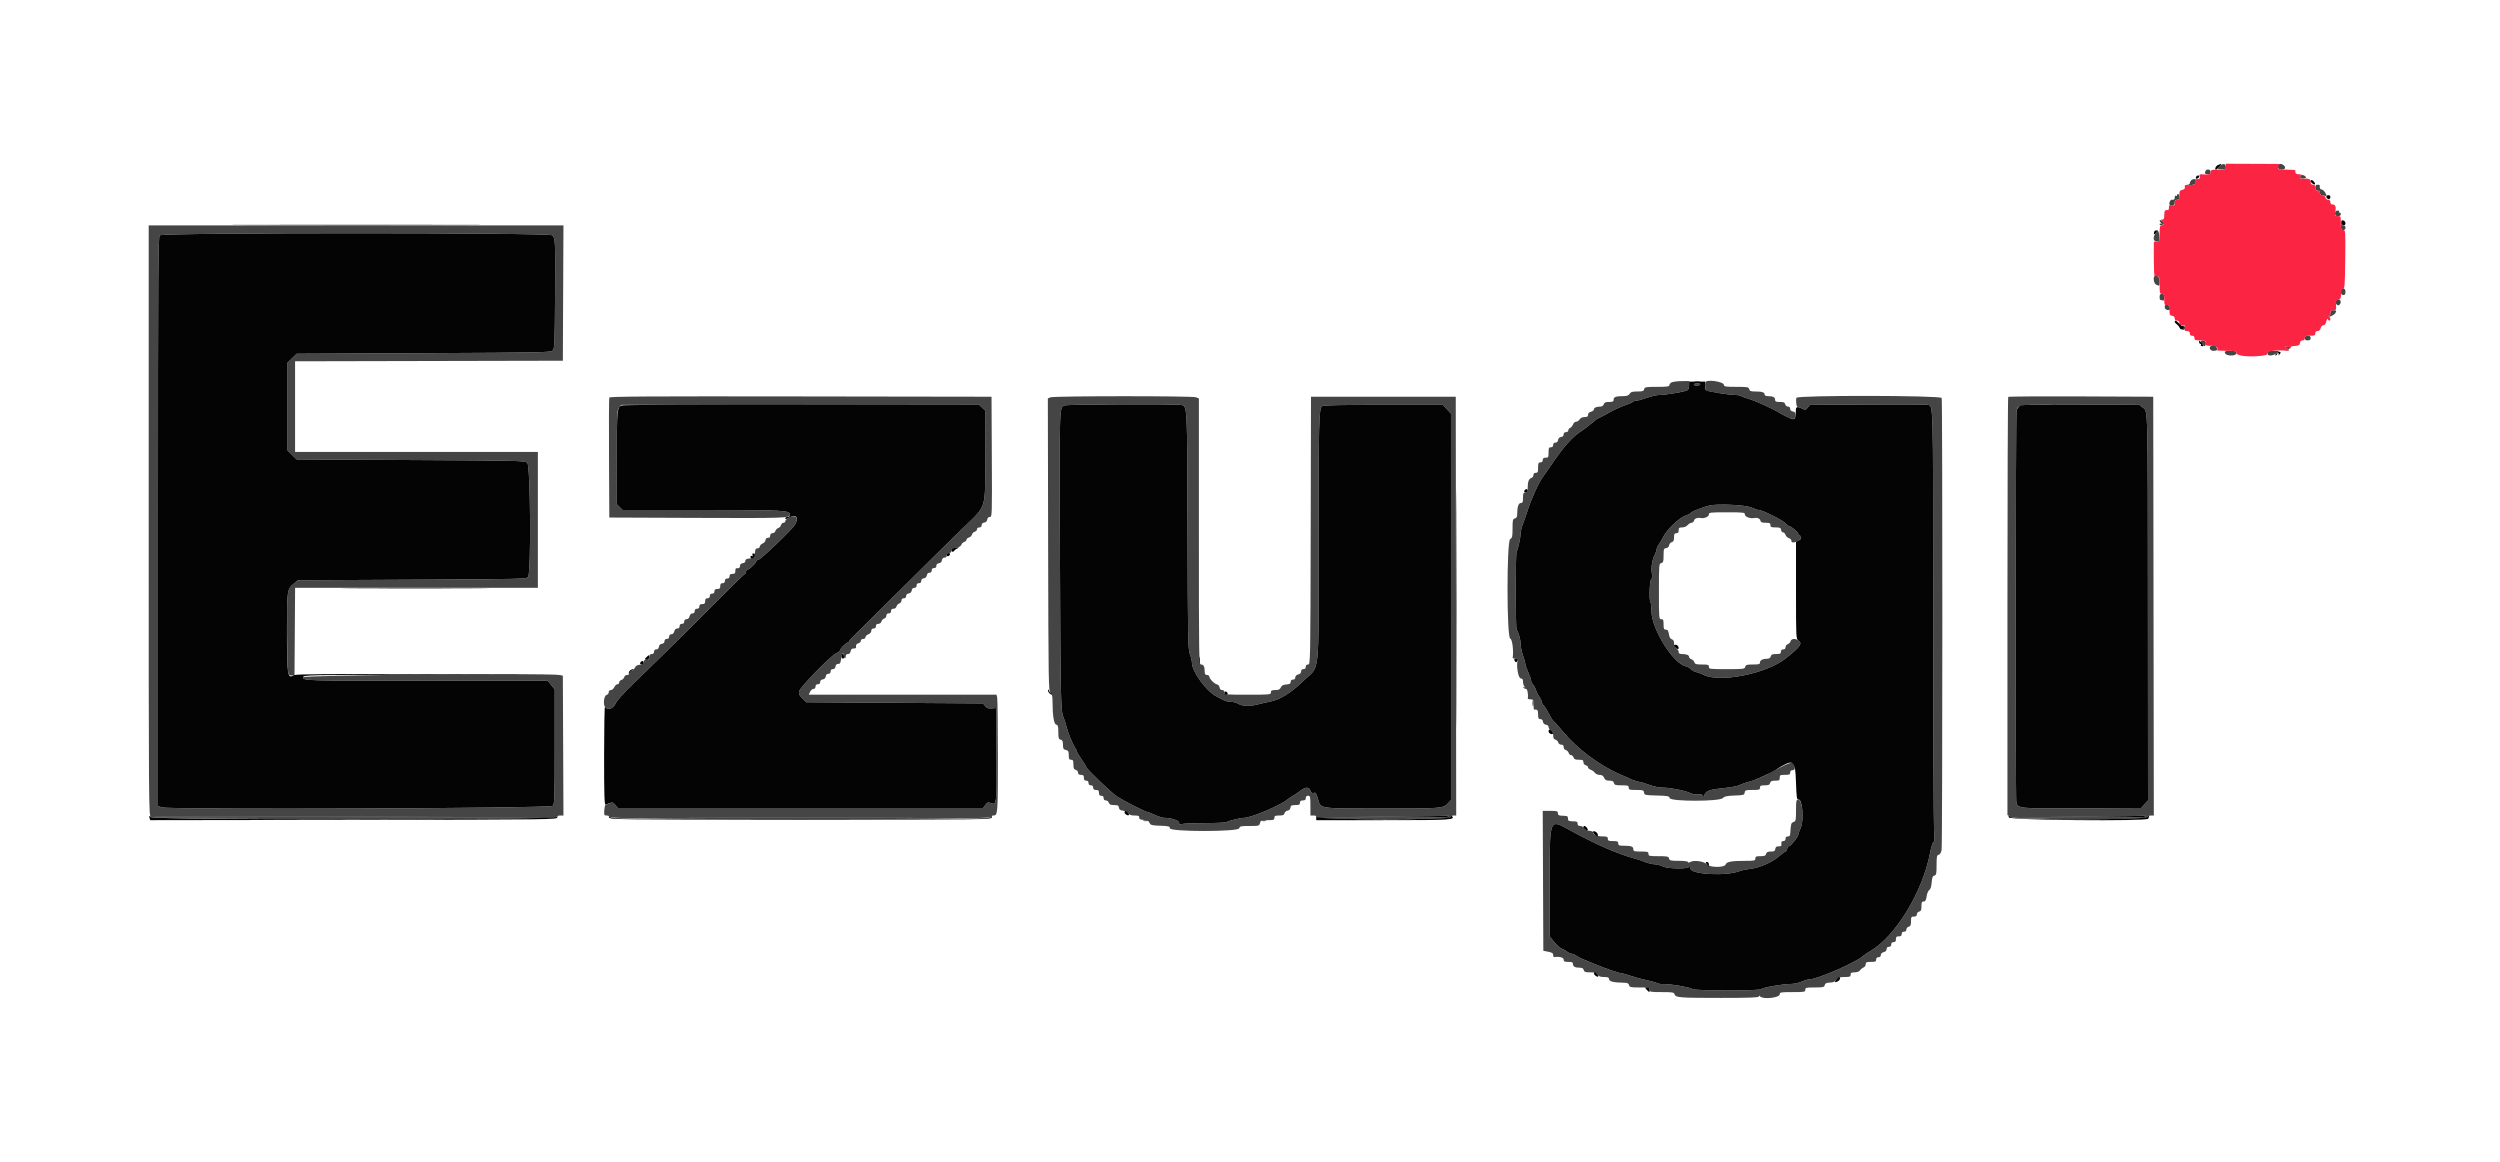 <svg id="svg" version="1.1" xmlns="http://www.w3.org/2000/svg" xmlns:xlink="http://www.w3.org/1999/xlink" width="400" height="185.859" viewBox="0, 0, 400,185.859"><g id="svgg"><path id="path0" d="M355.119 26.621 C 354.741 27.063,354.734 27.055,355.483 27.105 C 356.063 27.144,356.134 27.099,356.134 26.690 C 356.134 26.137,355.567 26.099,355.119 26.621 M364.460 26.710 C 364.523 27.038,364.666 27.138,365.077 27.138 C 365.648 27.138,365.797 26.778,365.372 26.426 C 364.930 26.058,364.369 26.233,364.460 26.710 M352.852 27.424 C 352.720 27.768,352.768 27.826,353.253 27.910 C 353.521 27.956,353.641 27.858,353.684 27.556 C 353.754 27.059,353.036 26.946,352.852 27.424 M368.262 28.014 C 367.825 28.172,368.009 28.622,368.494 28.582 C 368.750 28.561,368.959 28.488,368.959 28.421 C 368.959 28.198,368.499 27.929,368.262 28.014 M350.581 28.861 C 350.466 28.976,350.372 29.179,350.372 29.312 C 350.372 29.445,350.232 29.554,350.062 29.554 C 349.892 29.554,349.791 29.593,349.839 29.641 C 349.887 29.689,350.238 29.678,350.620 29.616 C 351.001 29.554,351.271 29.462,351.220 29.411 C 351.170 29.361,351.203 29.180,351.294 29.010 C 351.492 28.640,350.922 28.521,350.581 28.861 M370.446 30.019 C 370.446 30.359,370.545 30.483,370.818 30.483 C 371.066 30.483,371.190 30.607,371.190 30.855 C 371.190 31.059,371.308 31.227,371.453 31.227 C 371.598 31.227,371.850 31.278,372.013 31.340 C 372.241 31.428,372.279 31.375,372.178 31.108 C 372.013 30.672,371.648 30.297,371.389 30.297 C 371.206 30.297,371.113 30.042,371.168 29.693 C 371.180 29.617,371.022 29.554,370.818 29.554 C 370.545 29.554,370.446 29.678,370.446 30.019 M348.327 31.238 C 348.327 31.346,348.243 31.383,348.141 31.320 C 348.039 31.257,347.955 31.377,347.955 31.588 C 347.955 31.931,347.853 32.007,347.461 31.954 C 347.260 31.926,346.997 32.516,347.120 32.715 C 347.365 33.111,347.955 32.913,347.955 32.435 C 347.955 32.094,348.055 31.970,348.327 31.970 C 348.600 31.970,348.699 31.846,348.699 31.506 C 348.699 31.250,348.615 31.041,348.513 31.041 C 348.411 31.041,348.327 31.129,348.327 31.238 M373.606 34.147 C 373.606 34.477,373.710 34.572,374.071 34.572 C 374.360 34.572,374.535 34.467,374.535 34.294 C 374.535 34.140,374.447 34.015,374.338 34.015 C 374.230 34.015,374.190 33.936,374.250 33.840 C 374.309 33.744,374.188 33.678,373.982 33.694 C 373.722 33.713,373.606 33.854,373.606 34.147 M345.539 35.272 C 345.539 35.358,345.644 35.540,345.771 35.678 C 345.957 35.878,345.957 35.902,345.771 35.797 C 345.644 35.725,345.539 35.761,345.539 35.876 C 345.539 36.148,346.136 36.036,346.232 35.747 C 346.272 35.626,346.133 35.435,345.922 35.322 C 345.711 35.209,345.539 35.187,345.539 35.272 M374.577 36.076 C 374.534 36.699,374.580 36.803,374.903 36.803 C 375.155 36.803,375.279 36.681,375.279 36.431 C 375.279 36.202,375.154 36.058,374.954 36.057 C 374.712 36.055,374.690 36.015,374.869 35.901 C 375.067 35.775,375.067 35.712,374.869 35.548 C 374.680 35.391,374.617 35.504,374.577 36.076 M23.792 83.243 C 23.792 128.717,23.804 130.437,24.132 130.733 C 24.628 131.183,88.794 131.211,88.966 130.762 C 89.027 130.603,89.305 130.483,89.612 130.483 L 90.152 130.483 90.104 119.298 L 90.056 108.112 89.591 108.006 C 88.154 107.677,48.513 108.013,48.513 108.354 C 48.513 108.923,48.466 108.922,68.370 108.922 L 87.639 108.922 88.197 109.619 L 88.755 110.316 88.755 119.464 C 88.755 127.997,88.732 128.634,88.423 128.943 C 88.019 129.347,27.347 129.579,25.976 129.183 L 25.279 128.981 25.279 83.463 C 25.279 42.331,25.307 37.917,25.571 37.653 C 26.018 37.206,87.923 37.206,88.369 37.652 C 88.850 38.133,88.864 38.427,88.808 47.252 C 88.759 55.119,88.730 55.774,88.423 56.081 C 88.109 56.394,86.957 56.418,67.783 56.506 L 47.475 56.599 46.739 57.313 L 46.004 58.027 46.004 65.056 L 46.004 72.084 46.739 72.799 L 47.475 73.513 65.725 73.606 C 83.341 73.696,83.990 73.711,84.367 74.053 C 84.875 74.512,84.994 91.614,84.495 92.297 C 84.237 92.649,83.775 92.660,65.939 92.751 L 47.648 92.844 46.981 93.401 C 45.933 94.278,45.909 94.454,45.929 101.097 C 45.950 107.775,45.982 108.086,46.663 108.086 L 47.119 108.086 47.168 101.069 L 47.216 94.052 66.638 94.052 L 86.059 94.052 86.059 83.178 L 86.059 72.305 66.636 72.305 L 47.212 72.305 47.212 65.057 L 47.212 57.808 68.634 57.761 L 90.056 57.714 90.104 46.887 L 90.152 36.059 56.972 36.059 L 23.792 36.059 23.792 83.243 M344.877 37.008 C 344.781 37.163,344.819 37.185,344.999 37.079 C 345.153 36.988,345.127 37.077,344.935 37.297 C 344.417 37.889,344.502 38.662,345.085 38.662 C 345.534 38.662,345.556 38.615,345.503 37.793 C 345.447 36.940,345.150 36.566,344.877 37.008 M344.713 44.196 C 344.459 44.451,344.631 45.352,344.969 45.532 C 345.505 45.819,345.539 45.788,345.539 45.003 C 345.539 44.322,345.058 43.852,344.713 44.196 M374.628 46.252 C 374.359 46.521,374.559 47.212,374.907 47.212 C 375.191 47.212,375.279 47.088,375.279 46.685 C 375.279 46.206,374.916 45.964,374.628 46.252 M345.539 47.491 C 345.539 47.746,345.574 47.955,345.617 47.955 C 345.660 47.955,345.827 48.006,345.989 48.068 C 346.218 48.156,346.283 48.054,346.283 47.604 C 346.283 47.150,346.203 47.026,345.911 47.026 C 345.638 47.026,345.539 47.150,345.539 47.491 M373.750 48.059 C 373.535 48.274,373.848 48.901,374.141 48.845 C 374.594 48.759,374.654 47.955,374.207 47.955 C 374.013 47.955,373.807 48.002,373.750 48.059 M346.427 48.828 C 346.240 49.197,346.411 49.540,346.809 49.597 C 347.169 49.648,347.231 49.585,347.180 49.227 C 347.121 48.810,346.581 48.524,346.427 48.828 M372.862 50.093 C 372.862 50.349,372.765 50.558,372.646 50.558 C 372.526 50.558,372.477 50.606,372.537 50.666 C 372.666 50.795,373.456 50.401,373.650 50.112 C 373.888 49.754,373.804 49.628,373.327 49.628 C 372.955 49.628,372.862 49.721,372.862 50.093 M348.959 52.261 C 348.819 52.487,349.050 52.788,349.360 52.788 C 349.508 52.788,349.628 52.635,349.628 52.447 C 349.628 52.106,349.139 51.970,348.959 52.261 M368.773 54.089 C 368.773 54.362,368.897 54.461,369.238 54.461 C 369.579 54.461,369.703 54.362,369.703 54.089 C 369.703 53.817,369.579 53.717,369.238 53.717 C 368.897 53.717,368.773 53.817,368.773 54.089 M352.095 54.820 C 352.110 55.017,352.182 55.141,352.256 55.096 C 352.330 55.050,352.443 55.098,352.507 55.201 C 352.720 55.545,352.935 55.397,352.908 54.926 C 352.888 54.580,352.777 54.461,352.474 54.461 C 352.187 54.461,352.076 54.566,352.095 54.820 M353.737 55.374 C 353.356 55.615,353.635 56.134,354.145 56.134 C 354.726 56.134,354.860 55.974,354.634 55.552 C 354.432 55.174,354.143 55.117,353.737 55.374 M365.613 55.633 C 365.613 55.726,365.760 55.751,365.939 55.689 C 366.210 55.594,366.204 55.622,365.903 55.855 C 365.705 56.008,365.636 56.134,365.750 56.134 C 365.925 56.134,366.543 55.645,366.543 55.507 C 366.543 55.484,366.334 55.465,366.078 55.465 C 365.822 55.465,365.613 55.541,365.613 55.633 M355.982 56.459 C 356.082 56.986,357.807 57.039,357.807 56.516 C 357.807 56.181,357.691 56.134,356.864 56.134 C 356.066 56.134,355.930 56.184,355.982 56.459 M362.825 56.506 C 362.825 56.782,362.949 56.877,363.307 56.877 C 363.572 56.877,364.002 56.710,364.262 56.506 L 364.734 56.134 363.780 56.134 C 362.949 56.134,362.825 56.182,362.825 56.506 M267.519 61.158 C 267.289 61.251,267.100 61.454,267.100 61.611 C 267.100 61.849,266.776 61.896,265.131 61.896 C 263.319 61.896,263.155 61.925,263.065 62.268 C 262.983 62.581,262.811 62.639,261.969 62.639 C 261.171 62.639,260.923 62.714,260.738 63.011 C 260.559 63.297,260.304 63.383,259.636 63.383 C 258.527 63.383,258.178 63.521,258.178 63.960 C 258.178 64.246,258.041 64.312,257.447 64.312 C 256.880 64.312,256.690 64.395,256.599 64.684 C 256.525 64.917,256.317 65.056,256.044 65.056 C 255.427 65.056,255.019 65.241,255.019 65.520 C 255.019 65.652,254.809 65.811,254.554 65.876 C 254.254 65.951,254.089 66.123,254.089 66.360 C 254.089 66.645,253.964 66.729,253.533 66.729 C 253.178 66.729,252.893 66.863,252.745 67.100 C 252.617 67.305,252.364 67.472,252.181 67.472 C 251.999 67.472,251.774 67.670,251.683 67.911 C 251.591 68.153,251.384 68.401,251.222 68.463 C 251.061 68.525,250.929 68.704,250.929 68.860 C 250.929 69.021,250.768 69.145,250.558 69.145 C 250.314 69.145,250.186 69.269,250.186 69.504 C 250.186 69.734,250.036 69.884,249.768 69.922 C 249.499 69.960,249.328 70.131,249.290 70.400 C 249.252 70.668,249.102 70.818,248.872 70.818 C 248.637 70.818,248.513 70.946,248.513 71.190 C 248.513 71.437,248.389 71.561,248.141 71.561 C 247.825 71.561,247.770 71.685,247.770 72.398 C 247.770 73.166,247.732 73.234,247.305 73.234 C 246.964 73.234,246.840 73.333,246.840 73.606 C 246.840 73.854,246.716 73.978,246.468 73.978 C 246.152 73.978,246.097 74.102,246.097 74.814 C 246.097 75.527,246.042 75.651,245.725 75.651 C 245.481 75.651,245.353 75.774,245.353 76.010 C 245.353 76.207,245.195 76.419,245.001 76.481 C 244.603 76.607,244.430 77.098,244.426 78.113 C 244.424 78.686,244.357 78.810,244.052 78.810 C 243.735 78.810,243.680 78.934,243.680 79.647 C 243.680 80.341,243.621 80.483,243.332 80.483 C 242.959 80.483,242.751 81.118,242.751 82.251 C 242.751 82.700,242.655 82.881,242.379 82.953 C 242.046 83.041,242.007 83.207,242.007 84.549 C 242.007 85.860,241.961 86.071,241.633 86.247 C 241.053 86.557,241.063 102.027,241.643 102.178 C 241.967 102.263,242.204 104.144,242.029 105.251 C 242.017 105.328,242.209 105.390,242.455 105.390 C 242.810 105.390,242.882 105.466,242.805 105.762 C 242.584 106.607,242.945 108.550,243.323 108.550 C 243.590 108.550,243.680 108.681,243.680 109.071 C 243.680 109.357,243.785 109.704,243.913 109.841 C 244.101 110.044,244.095 110.063,243.884 109.943 C 243.709 109.843,243.667 109.865,243.755 110.008 C 243.828 110.126,244.009 110.223,244.156 110.223 C 244.387 110.223,244.551 111.090,244.446 111.757 C 244.434 111.833,244.633 111.896,244.888 111.896 C 245.315 111.896,245.353 111.964,245.353 112.732 C 245.353 113.192,245.416 113.559,245.493 113.547 C 245.973 113.471,246.097 113.628,246.097 114.312 C 246.097 114.923,246.161 115.056,246.455 115.056 C 246.686 115.056,246.836 115.205,246.874 115.474 C 246.912 115.743,247.083 115.913,247.351 115.952 C 247.597 115.986,247.770 116.141,247.770 116.325 C 247.770 116.498,247.937 116.744,248.141 116.871 C 248.383 117.022,248.513 117.305,248.513 117.677 C 248.513 118.085,248.615 118.277,248.868 118.343 C 249.063 118.394,249.264 118.595,249.315 118.790 C 249.369 118.997,249.570 119.145,249.797 119.145 C 250.068 119.145,250.186 119.263,250.186 119.534 C 250.186 119.761,250.334 119.962,250.540 120.016 C 250.735 120.067,250.937 120.268,250.988 120.463 C 251.039 120.658,251.208 120.818,251.364 120.818 C 251.520 120.818,251.701 120.985,251.766 121.190 C 251.857 121.478,252.047 121.561,252.615 121.561 C 253.233 121.561,253.346 121.622,253.346 121.950 C 253.346 122.183,253.495 122.379,253.717 122.437 C 253.922 122.490,254.089 122.644,254.089 122.779 C 254.089 122.913,254.277 123.083,254.507 123.155 C 254.737 123.228,255.035 123.443,255.169 123.633 C 255.306 123.828,255.636 123.978,255.929 123.978 C 256.300 123.978,256.506 124.109,256.658 124.442 C 256.823 124.806,257.008 124.907,257.502 124.907 C 257.979 124.907,258.159 124.999,258.232 125.279 C 258.316 125.599,258.486 125.651,259.462 125.651 C 260.471 125.651,260.595 125.691,260.595 126.022 C 260.595 126.356,260.719 126.394,261.790 126.394 C 262.888 126.394,262.990 126.428,263.045 126.812 C 263.101 127.212,263.191 127.233,265.082 127.283 C 266.867 127.330,267.070 127.371,267.155 127.700 C 267.301 128.258,275.092 128.254,275.650 127.696 C 275.934 127.412,276.323 127.328,277.548 127.285 C 278.986 127.234,279.093 127.202,279.149 126.812 C 279.203 126.428,279.305 126.394,280.403 126.394 C 281.475 126.394,281.599 126.356,281.599 126.022 C 281.599 125.711,281.722 125.651,282.359 125.651 C 282.964 125.651,283.140 125.574,283.218 125.279 C 283.294 124.988,283.471 124.907,284.037 124.907 C 284.683 124.907,284.758 124.858,284.758 124.442 C 284.758 124.016,284.827 123.978,285.595 123.978 C 286.307 123.978,286.431 123.923,286.431 123.606 C 286.431 123.358,286.555 123.234,286.803 123.234 C 287.089 123.234,287.175 123.110,287.175 122.696 C 287.175 121.898,286.720 121.845,285.428 122.492 C 283.472 123.472,283.186 123.620,282.900 123.803 C 282.746 123.900,282.412 124.072,282.156 124.183 C 281.901 124.294,281.441 124.499,281.134 124.637 C 280.827 124.776,280.200 124.986,279.740 125.104 C 279.280 125.221,278.653 125.447,278.348 125.605 C 278.043 125.762,277.081 125.962,276.211 126.047 C 273.550 126.309,272.940 126.510,272.719 127.197 C 272.614 127.522,272.520 127.642,272.510 127.463 C 272.491 127.137,272.209 127.048,271.419 127.116 C 271.188 127.136,270.728 127.026,270.397 126.870 C 269.545 126.471,267.256 126.022,266.070 126.022 C 265.450 126.022,264.590 125.844,263.830 125.558 C 263.151 125.302,262.440 125.093,262.251 125.093 C 262.061 125.093,261.548 124.935,261.111 124.742 C 260.674 124.549,259.772 124.152,259.108 123.859 C 255.869 122.433,252.369 119.809,250.141 117.137 C 249.400 116.248,248.691 115.455,248.567 115.376 C 248.443 115.296,248.123 114.794,247.856 114.261 C 247.589 113.727,247.209 113.117,247.012 112.906 C 246.815 112.695,246.654 112.393,246.654 112.234 C 246.654 112.076,246.499 111.747,246.310 111.503 C 246.120 111.259,245.865 110.753,245.742 110.377 C 245.620 110.002,245.399 109.595,245.251 109.472 C 245.103 109.349,244.981 109.094,244.981 108.905 C 244.981 108.716,244.772 108.104,244.517 107.545 C 244.261 106.987,244.052 106.396,244.052 106.234 C 244.052 106.072,243.885 105.463,243.680 104.881 C 243.476 104.299,243.307 103.486,243.306 103.073 C 243.303 102.342,243.016 101.297,242.667 100.750 C 242.470 100.441,242.468 88.597,242.665 88.278 C 242.875 87.939,243.295 86.008,243.302 85.350 C 243.306 85.012,243.465 84.342,243.656 83.863 C 243.846 83.384,244.133 82.574,244.293 82.063 C 245.001 79.796,246.236 77.094,247.049 76.034 C 247.250 75.772,247.682 75.160,248.010 74.675 C 250.212 71.413,251.521 69.929,253.078 68.928 C 253.493 68.661,254.230 68.099,254.716 67.679 C 255.202 67.258,255.663 66.914,255.742 66.914 C 255.820 66.914,256.543 66.539,257.347 66.081 C 258.152 65.622,259.336 65.072,259.979 64.858 C 260.622 64.644,261.196 64.392,261.254 64.298 C 261.313 64.204,261.543 64.125,261.767 64.122 C 261.991 64.120,262.760 63.912,263.476 63.659 C 264.191 63.406,265.092 63.198,265.476 63.198 C 266.526 63.197,269.752 62.644,270.023 62.419 C 270.153 62.311,270.260 61.940,270.260 61.594 L 270.260 60.967 269.099 60.978 C 268.460 60.985,267.749 61.066,267.519 61.158 M271.143 61.098 C 271.373 61.142,271.750 61.142,271.980 61.098 C 272.210 61.053,272.021 61.017,271.561 61.017 C 271.101 61.017,270.913 61.053,271.143 61.098 M272.836 61.199 C 272.779 61.703,272.859 62.338,272.996 62.475 C 273.171 62.648,276.741 63.197,277.691 63.197 C 278.061 63.197,278.444 63.266,278.541 63.351 C 278.638 63.435,279.094 63.612,279.554 63.744 C 280.926 64.138,283.376 65.249,284.995 66.212 C 286.726 67.242,287.268 67.299,287.268 66.450 C 287.268 66.013,287.177 65.879,286.849 65.833 C 286.581 65.795,286.431 65.645,286.431 65.415 C 286.431 65.187,286.303 65.056,286.081 65.056 C 285.887 65.056,285.688 64.890,285.634 64.684 C 285.557 64.389,285.380 64.312,284.776 64.312 C 284.153 64.312,284.015 64.248,284.015 63.960 C 284.015 63.560,283.669 63.383,282.884 63.383 C 282.545 63.383,282.342 63.286,282.342 63.124 C 282.342 62.775,281.928 62.639,280.861 62.639 C 280.125 62.639,279.952 62.574,279.872 62.268 C 279.782 61.925,279.618 61.896,277.806 61.896 C 276.165 61.896,275.836 61.849,275.836 61.612 C 275.836 61.035,272.900 60.630,272.836 61.199 M271.004 61.524 C 271.004 61.626,271.208 61.710,271.457 61.710 C 271.707 61.710,271.963 61.626,272.026 61.524 C 272.093 61.416,271.904 61.338,271.572 61.338 C 271.260 61.338,271.004 61.422,271.004 61.524 M97.483 63.615 C 97.434 63.743,97.416 68.113,97.442 73.327 L 97.491 82.807 111.152 82.861 C 125.766 82.919,126.394 82.897,126.394 82.339 C 126.394 81.650,125.457 81.601,112.306 81.600 L 99.611 81.599 99.155 81.142 L 98.699 80.686 98.699 73.170 C 98.699 66.047,98.717 65.632,99.054 65.216 L 99.410 64.777 128.036 64.777 L 156.662 64.777 157.141 65.228 L 157.621 65.678 157.621 72.995 C 157.621 81.816,157.978 80.704,153.856 84.702 C 152.195 86.313,147.616 90.829,143.680 94.738 C 139.744 98.647,136.378 101.980,136.199 102.144 C 136.020 102.309,135.874 102.521,135.874 102.616 C 135.874 102.710,135.784 102.788,135.673 102.788 C 135.415 102.788,134.387 103.814,134.387 104.072 C 134.387 104.181,134.115 104.387,133.783 104.530 C 132.932 104.897,127.967 110.001,127.846 110.634 C 127.771 111.027,127.885 111.263,128.384 111.747 L 129.017 112.361 143.149 112.454 L 157.282 112.546 157.628 112.974 C 157.899 113.309,158.127 113.389,158.680 113.346 L 159.387 113.290 159.431 120.725 C 159.480 128.719,159.466 128.841,158.577 128.506 C 158.084 128.320,157.994 128.347,157.666 128.787 L 157.302 129.275 128.076 129.275 L 98.850 129.275 98.445 128.768 C 98.078 128.308,97.999 128.283,97.580 128.501 C 97.327 128.632,97.035 128.735,96.933 128.729 C 96.831 128.723,96.722 129.115,96.691 129.600 C 96.637 130.429,96.662 130.483,97.089 130.483 C 97.339 130.483,97.592 130.609,97.651 130.762 C 97.814 131.186,158.320 131.186,158.483 130.762 C 158.542 130.609,158.732 130.483,158.905 130.483 C 159.657 130.483,159.666 130.377,159.663 121.013 C 159.661 116.050,159.610 111.801,159.548 111.571 L 159.436 111.152 144.420 111.152 L 129.403 111.152 129.618 110.689 C 129.736 110.434,129.979 110.225,130.158 110.224 C 130.359 110.224,130.483 110.081,130.483 109.851 C 130.483 109.603,130.607 109.480,130.855 109.480 C 131.098 109.480,131.227 109.356,131.227 109.121 C 131.227 108.890,131.376 108.741,131.645 108.703 C 131.914 108.664,132.084 108.494,132.123 108.225 C 132.161 107.956,132.310 107.807,132.541 107.807 C 132.776 107.807,132.900 107.678,132.900 107.435 C 132.900 107.192,133.024 107.063,133.258 107.063 C 133.489 107.063,133.638 106.914,133.677 106.645 C 133.714 106.379,133.864 106.227,134.090 106.227 C 134.455 106.227,134.490 106.138,134.735 104.589 C 134.748 104.507,134.838 104.488,134.936 104.549 C 135.034 104.609,135.070 104.773,135.016 104.913 C 134.963 105.053,135.008 105.222,135.117 105.290 C 135.234 105.361,135.316 105.254,135.316 105.030 C 135.316 104.775,135.436 104.647,135.675 104.647 C 135.905 104.647,136.055 104.497,136.093 104.229 C 136.126 103.999,136.257 103.800,136.385 103.787 C 136.926 103.733,136.988 103.711,136.967 103.578 C 136.907 103.200,137.022 103.009,137.361 102.920 C 137.565 102.867,137.732 102.690,137.732 102.527 C 137.732 102.354,137.888 102.230,138.104 102.230 C 138.313 102.230,138.476 102.107,138.476 101.947 C 138.476 101.791,138.685 101.584,138.941 101.487 C 139.225 101.379,139.405 101.164,139.405 100.934 C 139.405 100.682,139.528 100.558,139.777 100.558 C 140.025 100.558,140.149 100.434,140.149 100.186 C 140.149 99.933,140.273 99.814,140.538 99.814 C 140.768 99.814,140.966 99.665,141.023 99.449 C 141.075 99.247,141.276 99.033,141.470 98.971 C 141.663 98.910,141.822 98.698,141.822 98.500 C 141.822 98.265,141.950 98.141,142.193 98.141 C 142.441 98.141,142.565 98.017,142.565 97.770 C 142.565 97.516,142.689 97.398,142.954 97.398 C 143.185 97.398,143.382 97.249,143.439 97.032 C 143.492 96.831,143.693 96.616,143.886 96.555 C 144.080 96.494,144.238 96.282,144.238 96.084 C 144.238 95.849,144.366 95.725,144.610 95.725 C 144.853 95.725,144.981 95.601,144.981 95.366 C 144.981 95.135,145.131 94.986,145.400 94.948 C 145.668 94.910,145.839 94.739,145.877 94.470 C 145.915 94.201,146.065 94.052,146.295 94.052 C 146.530 94.052,146.654 93.924,146.654 93.680 C 146.654 93.432,146.778 93.309,147.026 93.309 C 147.269 93.309,147.398 93.185,147.398 92.950 C 147.398 92.719,147.547 92.570,147.816 92.532 C 148.085 92.493,148.255 92.323,148.294 92.054 C 148.332 91.785,148.481 91.636,148.712 91.636 C 148.947 91.636,149.071 91.507,149.071 91.264 C 149.071 91.016,149.195 90.892,149.442 90.892 C 149.686 90.892,149.814 90.768,149.814 90.533 C 149.814 90.303,149.964 90.153,150.232 90.115 C 150.501 90.077,150.672 89.906,150.710 89.638 C 150.748 89.369,150.898 89.219,151.128 89.219 C 151.363 89.219,151.487 89.091,151.487 88.848 C 151.487 88.600,151.611 88.476,151.859 88.476 C 152.101 88.476,152.230 88.352,152.230 88.120 C 152.230 87.851,152.409 87.735,152.966 87.641 C 153.450 87.559,153.740 87.398,153.812 87.169 C 153.873 86.978,154.085 86.770,154.285 86.707 C 154.484 86.644,154.647 86.482,154.647 86.347 C 154.647 86.213,154.820 86.057,155.032 86.002 C 155.244 85.947,155.461 85.735,155.514 85.533 C 155.567 85.330,155.770 85.123,155.965 85.072 C 156.160 85.021,156.320 84.846,156.320 84.683 C 156.320 84.511,156.475 84.387,156.691 84.387 C 156.935 84.387,157.063 84.263,157.063 84.028 C 157.063 83.797,157.213 83.648,157.481 83.610 C 157.750 83.571,157.921 83.401,157.959 83.132 C 157.997 82.862,158.147 82.714,158.379 82.714 C 158.732 82.714,158.738 82.506,158.691 73.095 L 158.643 63.476 128.108 63.429 C 103.777 63.391,97.554 63.429,97.483 63.615 M168.074 63.575 L 167.654 63.744 167.702 87.185 C 167.748 109.262,167.770 110.639,168.076 110.863 C 168.322 111.042,168.402 111.368,168.403 112.195 C 168.406 114.473,168.620 115.843,168.988 115.939 C 169.273 116.013,169.331 116.216,169.331 117.139 C 169.331 118.094,169.383 118.264,169.703 118.348 C 169.993 118.424,170.074 118.601,170.074 119.163 C 170.074 119.774,170.144 119.899,170.539 119.998 C 170.935 120.097,171.004 120.221,171.004 120.838 C 171.004 121.437,171.067 121.561,171.375 121.561 C 171.687 121.561,171.747 121.685,171.747 122.322 C 171.747 122.927,171.824 123.103,172.119 123.180 C 172.325 123.234,172.491 123.434,172.491 123.628 C 172.491 123.877,172.624 123.978,172.955 123.978 C 173.327 123.978,173.420 124.071,173.420 124.442 C 173.420 124.783,173.519 124.907,173.792 124.907 C 174.040 124.907,174.164 125.031,174.164 125.279 C 174.164 125.527,174.287 125.651,174.535 125.651 C 174.783 125.651,174.907 125.774,174.907 126.022 C 174.907 126.295,175.031 126.394,175.372 126.394 C 175.743 126.394,175.836 126.487,175.836 126.859 C 175.836 127.200,175.936 127.323,176.208 127.323 C 176.456 127.323,176.580 127.447,176.580 127.695 C 176.580 127.939,176.704 128.067,176.939 128.067 C 177.137 128.067,177.351 128.234,177.416 128.439 C 177.508 128.726,177.698 128.810,178.252 128.810 C 178.856 128.810,178.980 128.877,179.030 129.229 C 179.075 129.550,179.230 129.660,179.699 129.706 C 180.053 129.740,180.404 129.915,180.534 130.124 C 180.697 130.385,180.969 130.483,181.530 130.483 C 182.150 130.483,182.296 130.547,182.275 130.809 C 182.255 131.061,182.417 131.146,182.999 131.189 C 183.562 131.231,183.793 131.346,183.928 131.654 C 184.089 132.021,184.266 132.069,185.641 132.117 C 187.009 132.165,187.175 132.210,187.175 132.527 C 187.175 133.099,198.123 133.102,198.273 132.530 C 198.361 132.193,198.523 132.156,199.925 132.156 C 201.429 132.156,201.484 132.141,201.597 131.691 C 201.704 131.262,201.795 131.227,202.808 131.227 C 203.779 131.227,203.903 131.185,203.903 130.855 C 203.903 130.544,204.027 130.483,204.664 130.483 C 205.261 130.483,205.445 130.406,205.520 130.122 C 205.572 129.923,205.794 129.735,206.013 129.704 C 206.263 129.668,206.435 129.490,206.472 129.229 C 206.522 128.876,206.646 128.810,207.262 128.810 C 207.869 128.810,207.993 128.747,207.993 128.439 C 207.993 128.166,208.116 128.067,208.457 128.067 C 208.798 128.067,208.922 127.968,208.922 127.695 C 208.922 127.447,209.046 127.323,209.294 127.323 C 209.636 127.323,209.665 127.447,209.665 128.903 L 209.665 130.483 210.203 130.483 C 210.510 130.483,210.787 130.603,210.848 130.762 C 210.941 131.005,212.292 131.041,221.443 131.041 C 230.594 131.041,231.944 131.005,232.037 130.762 C 232.096 130.609,232.335 130.483,232.569 130.483 L 232.993 130.483 232.957 96.980 L 232.921 63.476 221.340 63.476 L 209.758 63.476 209.711 84.898 C 209.664 106.165,209.661 106.320,209.293 106.320 C 209.046 106.320,208.922 106.444,208.922 106.691 C 208.922 106.939,208.798 107.063,208.550 107.063 C 208.304 107.063,208.178 107.187,208.178 107.431 C 208.178 107.669,208.014 107.841,207.714 107.916 C 207.423 107.989,207.249 108.164,207.249 108.384 C 207.249 108.612,207.118 108.736,206.877 108.736 C 206.633 108.736,206.506 108.860,206.506 109.097 C 206.506 109.379,206.355 109.470,205.809 109.515 C 205.296 109.557,205.063 109.683,204.928 109.991 C 204.785 110.318,204.592 110.409,204.045 110.409 C 203.470 110.409,203.346 110.475,203.346 110.781 C 203.346 111.140,203.222 111.152,199.628 111.152 C 196.035 111.152,195.911 111.140,195.911 110.781 C 195.911 110.537,195.787 110.409,195.552 110.409 C 195.322 110.409,195.172 110.259,195.134 109.993 C 195.101 109.764,194.925 109.548,194.743 109.513 C 194.313 109.431,193.494 108.611,193.494 108.263 C 193.494 108.114,193.327 107.993,193.123 107.993 C 192.836 107.993,192.751 107.869,192.751 107.450 C 192.751 106.666,192.574 106.320,192.173 106.320 C 191.830 106.320,191.822 105.795,191.822 85.033 L 191.822 63.745 191.345 63.564 C 190.732 63.331,168.655 63.342,168.074 63.575 M287.435 63.644 C 287.295 64.007,287.422 65.160,287.595 65.098 C 287.673 65.071,288.000 65.185,288.322 65.351 C 288.890 65.645,288.919 65.640,289.239 65.216 L 289.570 64.777 298.735 64.723 C 303.775 64.693,308.082 64.714,308.305 64.770 C 309.369 65.034,309.292 62.476,309.308 98.480 C 309.317 116.644,309.381 132.202,309.452 133.054 C 309.548 134.213,309.522 134.634,309.347 134.732 C 309.219 134.804,308.979 135.571,308.815 136.437 C 307.629 142.688,303.293 149.823,299.257 152.167 C 298.796 152.434,298.253 152.803,298.048 152.988 C 296.931 153.996,290.742 156.691,289.546 156.691 C 289.286 156.691,288.709 156.857,288.264 157.059 C 287.818 157.261,287.055 157.429,286.569 157.431 C 285.261 157.437,282.108 157.981,281.785 158.256 C 281.421 158.567,271.184 158.555,270.792 158.243 C 270.449 157.970,267.109 157.393,266.229 157.454 C 265.839 157.481,265.352 157.411,265.145 157.299 C 264.939 157.188,264.144 156.965,263.379 156.806 C 262.615 156.647,261.510 156.346,260.925 156.139 C 260.339 155.932,259.735 155.762,259.581 155.762 C 259.192 155.762,256.869 154.969,255.203 154.267 C 254.437 153.944,253.559 153.584,253.253 153.466 C 252.946 153.349,252.488 153.106,252.236 152.928 C 251.983 152.749,251.639 152.602,251.471 152.602 C 251.303 152.602,250.966 152.446,250.722 152.256 C 250.478 152.066,250.095 151.852,249.870 151.782 C 249.645 151.711,249.122 151.249,248.708 150.755 L 247.955 149.855 247.955 141.272 C 247.955 130.683,247.838 130.981,251.254 132.870 C 255.141 135.020,259.091 136.744,261.560 137.370 C 261.938 137.465,262.673 137.712,263.193 137.917 C 263.714 138.122,264.417 138.290,264.755 138.290 C 265.094 138.290,265.655 138.436,266.003 138.615 C 266.689 138.968,269.507 139.082,270.121 138.781 C 270.363 138.663,270.446 138.700,270.446 138.925 C 270.446 139.926,276.233 140.229,278.439 139.344 C 278.694 139.242,279.405 139.098,280.019 139.024 C 281.534 138.842,283.473 138.003,284.600 137.041 C 285.113 136.604,285.600 136.245,285.683 136.245 C 285.766 136.245,285.887 136.033,285.952 135.773 C 286.017 135.513,286.141 135.345,286.228 135.398 C 286.410 135.511,287.732 133.880,287.732 133.543 C 287.732 133.420,287.909 132.920,288.124 132.433 C 288.692 131.150,288.393 127.882,287.714 127.934 C 287.394 127.958,287.361 128.124,287.361 129.674 C 287.361 131.224,287.325 131.399,286.989 131.506 C 286.784 131.570,286.607 131.743,286.594 131.890 C 286.581 132.036,286.550 132.240,286.524 132.342 C 286.499 132.444,286.467 132.821,286.454 133.178 C 286.436 133.697,286.356 133.829,286.059 133.829 C 285.812 133.829,285.688 133.953,285.688 134.201 C 285.688 134.443,285.564 134.572,285.332 134.572 C 285.073 134.572,284.990 134.687,285.023 134.996 C 285.061 135.340,284.980 135.418,284.589 135.414 C 284.230 135.410,284.093 135.515,284.048 135.827 C 284.000 136.170,283.872 136.245,283.334 136.245 C 282.835 136.245,282.656 136.334,282.582 136.617 C 282.503 136.918,282.328 136.989,281.670 136.989 C 280.979 136.989,280.855 137.045,280.855 137.361 C 280.855 137.704,280.730 137.732,279.229 137.734 C 277.032 137.737,276.244 137.883,276.108 138.313 C 275.938 138.848,273.521 138.825,273.078 138.285 C 272.698 137.821,271.074 137.582,270.476 137.902 C 270.213 138.043,270.074 138.050,270.074 137.925 C 270.074 137.808,269.495 137.732,268.609 137.732 C 267.300 137.732,267.133 137.693,267.047 137.361 C 266.959 137.025,266.793 136.989,265.352 136.989 C 263.879 136.989,263.755 136.960,263.755 136.617 C 263.755 136.283,263.631 136.245,262.546 136.245 C 261.485 136.245,261.338 136.203,261.338 135.893 C 261.338 135.450,260.989 135.316,259.836 135.316 C 259.046 135.316,258.922 135.266,258.922 134.944 C 258.922 134.628,258.798 134.572,258.086 134.572 C 257.373 134.572,257.249 134.517,257.249 134.201 C 257.249 133.882,257.123 133.828,256.366 133.823 C 255.496 133.817,254.871 133.541,254.907 133.178 C 254.917 133.076,254.651 132.966,254.315 132.934 C 253.961 132.900,253.611 132.724,253.481 132.516 C 253.357 132.318,253.067 132.156,252.836 132.156 C 252.540 132.156,252.416 132.046,252.416 131.784 C 252.416 131.475,252.292 131.413,251.673 131.413 C 251.264 131.413,250.919 131.329,250.906 131.227 C 250.893 131.125,250.872 130.936,250.860 130.809 C 250.836 130.569,250.756 130.546,249.814 130.507 C 249.388 130.489,249.257 130.395,249.257 130.112 C 249.257 129.778,249.133 129.740,248.047 129.740 L 246.837 129.740 246.885 140.933 L 246.933 152.126 247.723 152.282 C 248.327 152.402,248.513 152.523,248.513 152.799 C 248.513 152.997,248.576 153.150,248.652 153.138 C 249.471 153.009,250.186 153.192,250.186 153.532 C 250.186 153.841,250.310 153.903,250.929 153.903 C 251.535 153.903,251.673 153.969,251.673 154.255 C 251.673 154.653,252.019 154.833,252.782 154.833 C 253.146 154.833,253.332 154.944,253.400 155.204 C 253.481 155.515,253.653 155.576,254.442 155.576 C 255.186 155.576,255.437 155.655,255.619 155.948 C 255.792 156.225,256.053 156.320,256.643 156.320 C 257.209 156.320,257.435 156.396,257.435 156.588 C 257.435 157.040,258.071 157.210,259.876 157.238 C 260.390 157.247,260.575 157.338,260.649 157.621 C 260.736 157.956,260.902 157.993,262.343 157.993 C 263.817 157.993,263.941 158.021,263.941 158.364 C 263.941 158.712,264.064 158.736,265.880 158.736 C 267.615 158.736,267.830 158.773,267.930 159.086 C 268.099 159.618,268.697 159.665,275.302 159.665 C 279.931 159.665,281.413 159.611,281.413 159.442 C 281.413 159.269,281.462 159.269,281.636 159.442 C 282.135 159.941,284.758 159.641,284.758 159.085 C 284.758 158.765,284.928 158.736,286.803 158.736 C 288.724 158.736,288.848 158.714,288.848 158.364 C 288.848 158.023,288.971 157.993,290.352 157.993 C 291.700 157.993,291.866 157.954,291.954 157.621 C 292.018 157.376,292.218 157.242,292.540 157.228 C 293.388 157.190,293.454 157.166,293.825 156.738 C 294.114 156.406,294.385 156.320,295.143 156.320 C 295.973 156.320,296.097 156.271,296.097 155.948 C 296.097 155.648,296.221 155.576,296.737 155.576 C 297.142 155.576,297.466 155.452,297.620 155.239 C 297.753 155.053,298.009 154.847,298.188 154.780 C 298.367 154.713,298.513 154.489,298.513 154.281 C 298.513 153.957,298.633 153.903,299.349 153.903 C 300.062 153.903,300.186 153.848,300.186 153.532 C 300.186 153.284,300.310 153.160,300.558 153.160 C 300.798 153.160,300.929 153.036,300.929 152.808 C 300.929 152.588,301.103 152.413,301.394 152.340 C 301.694 152.265,301.859 152.093,301.859 151.855 C 301.859 151.611,301.984 151.487,302.230 151.487 C 302.478 151.487,302.602 151.363,302.602 151.115 C 302.602 150.867,302.726 150.743,302.974 150.743 C 303.247 150.743,303.346 150.620,303.346 150.279 C 303.346 149.907,303.439 149.814,303.810 149.814 C 304.151 149.814,304.275 149.715,304.275 149.442 C 304.275 149.195,304.399 149.071,304.647 149.071 C 304.887 149.071,305.019 148.947,305.019 148.721 C 305.019 148.527,305.185 148.327,305.390 148.273 C 305.686 148.196,305.762 148.020,305.762 147.415 C 305.762 146.727,305.807 146.654,306.227 146.654 C 306.558 146.654,306.691 146.554,306.691 146.304 C 306.691 146.110,306.857 145.911,307.063 145.857 C 307.359 145.780,307.435 145.603,307.435 144.999 C 307.435 144.377,307.499 144.238,307.786 144.238 C 308.058 144.238,308.164 144.053,308.261 143.405 C 308.331 142.941,308.518 142.498,308.683 142.405 C 308.880 142.295,309.009 141.892,309.066 141.210 C 309.133 140.401,309.226 140.161,309.501 140.089 C 309.809 140.009,309.851 139.809,309.851 138.422 C 309.851 137.046,309.895 136.835,310.195 136.757 C 310.424 136.697,310.578 136.427,310.657 135.945 C 310.809 135.026,310.819 64.072,310.668 63.677 C 310.506 63.256,287.596 63.224,287.435 63.644 M321.317 63.503 C 321.247 63.573,321.190 78.655,321.190 97.017 L 321.190 130.403 321.729 130.722 C 322.502 131.178,343.387 131.217,343.562 130.762 C 343.620 130.609,343.881 130.483,344.140 130.483 L 344.611 130.483 344.564 96.980 L 344.517 63.476 332.981 63.426 C 326.636 63.398,321.388 63.433,321.317 63.503 M188.996 64.797 C 189.975 64.993,189.953 64.545,190.006 84.851 C 190.052 102.326,190.081 103.876,190.378 104.647 C 190.556 105.107,190.702 105.721,190.704 106.013 C 190.711 107.445,192.959 110.551,194.621 111.423 C 194.921 111.581,195.423 111.844,195.735 112.007 C 196.047 112.171,196.606 112.305,196.978 112.305 C 197.349 112.305,197.826 112.418,198.037 112.556 C 198.707 112.995,199.833 113.061,201.115 112.737 C 201.780 112.569,202.700 112.360,203.160 112.272 C 204.773 111.963,206.529 110.890,208.414 109.060 C 211.296 106.265,210.964 109.211,210.970 86.338 C 210.975 67.534,211.028 65.477,211.519 64.987 C 211.669 64.836,214.443 64.777,221.294 64.777 L 230.860 64.777 231.508 65.484 L 232.156 66.192 232.156 97.102 L 232.156 128.013 231.699 128.506 C 230.915 129.351,230.714 129.368,221.298 129.368 C 210.872 129.368,211.324 129.433,210.883 127.862 C 210.615 126.906,210.520 126.765,210.211 126.863 C 209.941 126.948,209.806 126.858,209.670 126.499 C 209.429 125.865,208.874 125.883,208.019 126.553 C 207.647 126.845,207.133 127.190,206.877 127.320 C 206.622 127.450,206.245 127.703,206.041 127.882 C 204.970 128.823,200.169 130.861,199.033 130.857 C 198.466 130.855,196.584 131.316,196.234 131.542 C 196.107 131.624,194.540 131.693,192.751 131.696 C 190.962 131.698,189.310 131.767,189.080 131.848 C 188.741 131.967,188.662 131.928,188.662 131.643 C 188.662 131.278,187.392 130.857,186.278 130.853 C 186.004 130.852,185.333 130.643,184.786 130.389 C 184.240 130.134,183.707 129.926,183.603 129.926 C 183.314 129.926,179.763 128.120,178.737 127.452 C 177.828 126.859,173.792 122.982,173.792 122.701 C 173.792 122.619,173.457 122.075,173.048 121.491 C 172.639 120.907,172.305 120.347,172.305 120.245 C 172.305 120.144,172.161 119.842,171.986 119.575 C 171.544 118.899,170.847 117.170,170.618 116.180 C 170.513 115.724,170.311 115.097,170.168 114.785 C 169.718 113.804,169.677 111.961,169.591 88.612 C 169.503 64.719,169.488 65.206,170.319 64.871 C 170.773 64.688,188.107 64.620,188.996 64.797 M342.849 65.210 C 343.679 65.860,343.642 64.389,343.662 97.255 L 343.680 128.061 343.138 128.668 L 342.596 129.275 333.333 129.332 C 322.890 129.395,322.790 129.386,322.610 128.299 C 322.458 127.379,322.500 66.426,322.653 65.711 C 322.874 64.678,322.859 64.680,332.997 64.731 L 342.296 64.777 342.849 65.210 M273.476 80.891 C 272.394 81.158,270.718 81.817,270.539 82.046 C 270.437 82.177,270.034 82.389,269.643 82.517 C 268.707 82.826,266.756 84.676,266.171 85.810 C 265.915 86.305,265.560 86.910,265.381 87.153 C 265.202 87.397,265.055 87.732,265.055 87.897 C 265.054 88.062,264.923 88.448,264.762 88.755 C 264.340 89.563,264.136 90.872,264.295 91.738 C 264.395 92.274,264.364 92.556,264.188 92.721 C 263.918 92.972,263.826 96.106,264.080 96.360 C 264.157 96.437,264.226 97.099,264.233 97.832 C 264.262 100.633,267.698 106.158,269.682 106.594 C 269.979 106.659,270.364 106.870,270.539 107.063 C 270.714 107.256,271.099 107.467,271.397 107.533 C 271.694 107.598,272.208 107.791,272.539 107.961 C 275.131 109.296,282.670 107.790,285.744 105.324 C 288.046 103.478,288.415 102.971,287.796 102.502 C 287.284 102.114,286.600 102.163,286.487 102.596 C 286.434 102.797,286.233 103.012,286.039 103.073 C 285.846 103.135,285.688 103.347,285.688 103.544 C 285.688 103.779,285.559 103.903,285.316 103.903 C 285.068 103.903,284.944 104.027,284.944 104.275 C 284.944 104.586,284.820 104.647,284.183 104.647 C 283.579 104.647,283.402 104.723,283.325 105.019 C 283.267 105.243,283.070 105.391,282.831 105.393 C 282.066 105.398,281.599 105.616,281.599 105.970 C 281.599 106.274,281.451 106.320,280.466 106.320 C 279.490 106.320,279.320 106.371,279.236 106.691 C 279.144 107.043,278.982 107.063,276.279 107.063 C 273.544 107.063,273.420 107.047,273.420 106.691 C 273.420 106.361,273.296 106.320,272.317 106.320 C 271.388 106.320,271.197 106.263,271.100 105.957 C 271.036 105.758,270.822 105.543,270.622 105.480 C 270.423 105.417,270.260 105.254,270.260 105.119 C 270.260 104.818,269.851 104.647,269.130 104.647 C 268.734 104.647,268.587 104.558,268.587 104.316 C 268.587 104.134,268.420 103.865,268.216 103.717 C 267.992 103.557,267.844 103.236,267.844 102.916 C 267.844 102.549,267.734 102.353,267.493 102.290 C 267.254 102.227,267.106 101.966,267.026 101.471 C 266.936 100.908,266.827 100.743,266.541 100.743 C 266.226 100.743,266.171 100.618,266.171 99.907 C 266.171 99.195,266.116 99.071,265.799 99.071 C 265.438 99.071,265.428 98.947,265.428 94.631 C 265.428 90.348,265.441 90.189,265.799 90.095 C 266.119 90.011,266.171 89.841,266.171 88.878 C 266.171 87.858,266.208 87.753,266.589 87.699 C 266.851 87.662,267.029 87.490,267.064 87.240 C 267.096 87.021,267.284 86.798,267.483 86.746 C 267.756 86.675,267.844 86.489,267.844 85.984 C 267.844 85.440,267.913 85.316,268.216 85.316 C 268.488 85.316,268.587 85.192,268.587 84.851 C 268.587 84.459,268.674 84.387,269.147 84.387 C 269.476 84.387,269.837 84.234,270.025 84.015 C 270.200 83.810,270.482 83.643,270.652 83.643 C 270.821 83.643,271.004 83.476,271.058 83.271 C 271.144 82.940,271.617 82.780,272.192 82.887 C 272.703 82.982,273.420 82.655,273.420 82.327 C 273.420 81.991,273.584 81.970,276.301 81.970 C 279.036 81.970,279.182 81.989,279.182 82.334 C 279.182 82.672,280.014 83.003,280.583 82.891 C 281.128 82.784,281.566 82.939,281.652 83.271 C 281.730 83.567,281.906 83.643,282.510 83.643 C 283.147 83.643,283.271 83.704,283.271 84.015 C 283.271 84.331,283.395 84.387,284.095 84.387 C 284.806 84.387,284.927 84.444,284.982 84.805 C 285.017 85.035,285.150 85.202,285.278 85.175 C 285.406 85.149,285.585 85.326,285.678 85.568 C 285.770 85.810,286.019 86.054,286.231 86.110 C 286.443 86.165,286.617 86.344,286.617 86.507 C 286.617 86.879,287.035 86.885,287.735 86.523 C 288.237 86.263,288.349 85.688,287.898 85.688 C 287.807 85.688,287.732 85.572,287.732 85.431 C 287.732 85.171,286.595 84.201,286.290 84.201 C 286.199 84.201,285.926 83.989,285.683 83.731 C 285.192 83.208,281.978 81.599,281.425 81.599 C 281.231 81.599,280.667 81.417,280.173 81.196 C 279.239 80.777,274.761 80.573,273.476 80.891 M126.162 82.833 C 125.881 82.983,125.651 83.227,125.651 83.374 C 125.651 83.522,125.517 83.643,125.354 83.643 C 125.191 83.643,125.015 83.808,124.963 84.009 C 124.910 84.210,124.713 84.423,124.525 84.483 C 124.337 84.543,124.131 84.755,124.068 84.954 C 124.004 85.153,123.791 85.316,123.593 85.316 C 123.358 85.316,123.234 85.444,123.234 85.688 C 123.234 85.936,123.110 86.059,122.862 86.059 C 122.625 86.059,122.491 86.183,122.491 86.401 C 122.491 86.589,122.282 86.839,122.026 86.955 C 121.770 87.071,121.561 87.294,121.561 87.450 C 121.561 87.606,121.400 87.732,121.200 87.732 C 120.908 87.732,120.828 87.884,120.782 88.522 C 120.728 89.275,120.696 89.314,120.105 89.343 C 119.443 89.376,119.238 89.493,119.238 89.839 C 119.238 89.958,119.050 90.082,118.820 90.115 C 118.551 90.153,118.401 90.303,118.401 90.533 C 118.401 90.855,118.205 90.979,117.797 90.914 C 117.721 90.902,117.658 91.101,117.658 91.357 C 117.658 91.729,117.565 91.822,117.193 91.822 C 116.853 91.822,116.729 91.921,116.729 92.193 C 116.729 92.441,116.605 92.565,116.357 92.565 C 116.109 92.565,115.985 92.689,115.985 92.937 C 115.985 93.185,115.861 93.309,115.613 93.309 C 115.341 93.309,115.242 93.432,115.242 93.773 C 115.242 94.145,115.149 94.238,114.777 94.238 C 114.436 94.238,114.312 94.337,114.312 94.610 C 114.312 94.857,114.188 94.981,113.941 94.981 C 113.693 94.981,113.569 95.105,113.569 95.353 C 113.569 95.601,113.445 95.725,113.197 95.725 C 112.924 95.725,112.825 95.849,112.825 96.190 C 112.825 96.561,112.732 96.654,112.361 96.654 C 112.020 96.654,111.896 96.753,111.896 97.026 C 111.896 97.274,111.772 97.398,111.524 97.398 C 111.276 97.398,111.152 97.522,111.152 97.770 C 111.152 98.010,111.029 98.141,110.801 98.141 C 110.581 98.141,110.406 98.315,110.333 98.606 C 110.257 98.906,110.085 99.071,109.848 99.071 C 109.603 99.071,109.480 99.196,109.480 99.442 C 109.480 99.690,109.356 99.814,109.108 99.814 C 108.860 99.814,108.736 99.938,108.736 100.186 C 108.736 100.433,108.612 100.558,108.368 100.558 C 108.130 100.558,107.958 100.722,107.883 101.022 C 107.810 101.313,107.635 101.487,107.415 101.487 C 107.187 101.487,107.063 101.618,107.063 101.859 C 107.063 102.107,106.939 102.230,106.691 102.230 C 106.448 102.230,106.320 102.354,106.320 102.589 C 106.320 102.820,106.170 102.969,105.901 103.008 C 105.633 103.046,105.462 103.216,105.424 103.485 C 105.386 103.754,105.236 103.903,105.006 103.903 C 104.771 103.903,104.647 104.032,104.647 104.275 C 104.647 104.523,104.523 104.647,104.275 104.647 C 104.000 104.647,103.903 104.771,103.903 105.122 C 103.903 105.384,103.827 105.551,103.734 105.494 C 103.444 105.314,102.974 105.600,102.974 105.956 C 102.974 106.204,102.810 106.312,102.370 106.354 C 101.961 106.394,101.708 106.544,101.587 106.819 C 101.489 107.043,101.259 107.265,101.076 107.313 C 100.893 107.361,100.743 107.533,100.743 107.696 C 100.743 107.873,100.587 107.993,100.354 107.993 C 100.128 107.993,99.926 108.141,99.872 108.347 C 99.821 108.542,99.620 108.743,99.425 108.794 C 99.230 108.845,99.071 109.020,99.071 109.183 C 99.071 109.346,98.943 109.480,98.788 109.480 C 98.632 109.480,98.410 109.689,98.293 109.944 C 98.177 110.200,97.928 110.409,97.740 110.409 C 97.529 110.409,97.398 110.543,97.398 110.759 C 97.398 110.953,97.232 111.152,97.026 111.206 C 96.642 111.307,96.478 112.665,96.797 113.108 C 97.212 113.686,98.108 113.418,98.476 112.605 C 98.720 112.067,99.723 110.945,101.520 109.201 C 102.994 107.770,105.200 105.627,106.422 104.440 C 107.644 103.253,110.982 99.929,113.841 97.052 C 116.699 94.175,119.104 91.822,119.185 91.822 C 119.265 91.822,119.331 91.693,119.331 91.537 C 119.331 91.380,119.477 91.197,119.656 91.129 C 120.067 90.974,121.004 90.053,121.004 89.804 C 121.004 89.701,121.163 89.590,121.358 89.558 C 121.769 89.489,126.694 84.760,127.194 83.955 C 127.869 82.868,127.286 82.233,126.162 82.833 M56.608 130.809 C 39.030 130.835,24.585 130.793,24.508 130.716 C 24.431 130.639,38.813 130.618,56.468 130.669 L 88.569 130.762 56.608 130.809 M231.691 130.669 C 231.617 130.790,228.035 130.840,221.411 130.811 L 211.245 130.767 221.468 130.669 C 227.091 130.615,231.717 130.552,231.749 130.527 C 231.780 130.503,231.755 130.567,231.691 130.669 M343.216 130.669 C 343.141 130.790,339.529 130.840,332.842 130.811 L 322.584 130.767 332.900 130.669 C 338.573 130.615,343.241 130.552,343.273 130.527 C 343.305 130.503,343.279 130.567,343.216 130.669 M143.076 130.809 C 134.821 130.835,121.313 130.835,113.058 130.809 C 104.803 130.782,111.557 130.760,128.067 130.760 C 144.577 130.760,151.331 130.782,143.076 130.809 " stroke="none" fill="#454545" fill-rule="evenodd"></path><path id="path1" d="M356.134 26.667 C 356.134 27.122,356.094 27.138,354.939 27.138 C 353.846 27.138,353.738 27.173,353.684 27.550 C 353.631 27.921,353.533 27.957,352.724 27.907 C 351.886 27.855,351.833 27.878,351.947 28.238 C 352.061 28.597,351.861 28.723,351.281 28.655 C 351.219 28.648,351.191 28.847,351.218 29.098 C 351.270 29.566,351.023 29.659,349.882 29.602 C 349.587 29.588,349.507 29.669,349.572 29.916 C 349.634 30.155,349.524 30.283,349.179 30.370 C 348.763 30.474,348.699 30.590,348.699 31.230 C 348.699 31.846,348.637 31.970,348.327 31.970 C 348.050 31.970,347.955 32.094,347.955 32.457 C 347.955 32.875,347.891 32.931,347.491 32.854 C 347.101 32.780,347.026 32.836,347.026 33.204 C 347.026 33.446,346.963 33.633,346.887 33.621 C 346.406 33.545,346.283 33.702,346.283 34.387 C 346.283 34.961,346.211 35.130,345.968 35.130 C 345.687 35.130,345.690 35.157,345.997 35.381 C 346.363 35.649,346.249 36.059,345.807 36.059 C 345.599 36.059,345.539 36.352,345.539 37.361 C 345.539 38.625,345.526 38.662,345.074 38.662 L 344.610 38.662 344.610 41.450 C 344.610 42.983,344.672 44.228,344.749 44.216 C 345.472 44.102,345.539 44.223,345.539 45.632 C 345.539 46.902,345.572 47.026,345.911 47.026 C 346.231 47.026,346.283 47.150,346.283 47.924 C 346.283 48.735,346.323 48.820,346.701 48.807 C 347.075 48.793,347.119 48.880,347.119 49.628 C 347.119 50.354,347.174 50.473,347.537 50.524 C 347.806 50.562,347.955 50.712,347.955 50.942 C 347.955 51.177,348.084 51.301,348.327 51.301 C 348.575 51.301,348.699 51.425,348.699 51.673 C 348.699 51.950,348.823 52.045,349.185 52.045 C 349.604 52.045,349.659 52.109,349.583 52.509 C 349.508 52.899,349.565 52.974,349.933 52.974 C 350.248 52.974,350.372 53.079,350.372 53.346 C 350.372 53.594,350.496 53.717,350.743 53.717 C 350.991 53.717,351.115 53.841,351.115 54.089 C 351.115 54.412,351.239 54.461,352.056 54.461 C 352.573 54.461,352.949 54.537,352.891 54.630 C 352.609 55.088,353.030 55.429,353.738 55.316 C 354.426 55.206,355.055 55.663,354.702 56.016 C 354.638 56.081,355.310 56.134,356.196 56.134 C 357.643 56.134,357.807 56.169,357.807 56.480 C 357.807 56.915,359.621 57.145,361.554 56.955 C 362.627 56.849,362.825 56.775,362.825 56.482 C 362.825 56.148,364.085 55.998,366.078 56.093 C 366.283 56.102,366.345 56.067,366.216 56.013 C 366.088 55.960,366.030 55.841,366.087 55.748 C 366.144 55.656,366.061 55.630,365.902 55.691 C 365.743 55.752,365.613 55.717,365.613 55.613 C 365.613 55.396,365.955 55.417,366.339 55.657 C 366.513 55.765,366.558 55.751,366.474 55.616 C 366.392 55.483,366.625 55.392,367.143 55.355 C 367.804 55.307,367.947 55.227,367.996 54.879 C 368.034 54.610,368.184 54.461,368.414 54.461 C 368.649 54.461,368.773 54.333,368.773 54.089 C 368.773 53.773,368.897 53.717,369.610 53.717 C 370.322 53.717,370.446 53.662,370.446 53.346 C 370.446 53.099,370.570 52.974,370.814 52.974 C 371.052 52.974,371.224 52.809,371.299 52.509 C 371.368 52.233,371.549 52.045,371.744 52.045 C 371.963 52.045,372.117 51.844,372.206 51.441 C 372.279 51.108,372.381 50.941,372.431 51.069 C 372.481 51.197,372.598 51.301,372.692 51.301 C 372.948 51.301,372.897 50.788,372.630 50.681 C 372.444 50.606,372.444 50.584,372.630 50.572 C 372.758 50.564,372.862 50.349,372.862 50.093 C 372.862 49.718,372.954 49.628,373.341 49.628 C 373.790 49.628,373.817 49.578,373.763 48.838 C 373.712 48.147,373.755 48.041,374.110 47.990 C 374.451 47.941,374.525 47.793,374.572 47.061 C 374.612 46.435,374.707 46.190,374.907 46.190 C 375.146 46.190,375.193 45.522,375.236 41.496 C 375.284 36.897,375.278 36.803,374.910 36.803 C 374.576 36.803,374.535 36.682,374.535 35.688 C 374.535 34.607,374.520 34.572,374.046 34.572 C 373.590 34.572,373.564 34.529,373.665 33.911 C 373.800 33.078,373.663 32.714,373.214 32.714 C 372.986 32.714,372.862 32.583,372.862 32.342 C 372.862 32.102,372.739 31.970,372.512 31.970 C 372.319 31.970,372.119 31.804,372.065 31.599 C 372.007 31.376,371.812 31.227,371.579 31.227 C 371.314 31.227,371.190 31.108,371.190 30.855 C 371.190 30.607,371.066 30.483,370.818 30.483 C 370.545 30.483,370.446 30.359,370.446 30.019 C 370.446 29.678,370.347 29.554,370.074 29.554 C 369.802 29.554,369.703 29.430,369.703 29.089 C 369.703 28.622,369.384 28.510,368.355 28.615 C 367.985 28.652,367.908 28.147,368.262 28.004 C 368.390 27.953,368.223 27.904,367.890 27.896 C 367.349 27.883,367.193 27.728,367.264 27.277 C 367.276 27.200,366.649 27.138,365.871 27.138 C 364.471 27.138,364.456 27.132,364.541 26.685 L 364.628 26.233 360.381 26.215 L 356.134 26.197 356.134 26.667 " stroke="none" fill="#fb2443" fill-rule="evenodd"></path><path id="path2" d="M354.879 26.400 C 354.510 26.548,354.270 27.138,354.579 27.138 C 354.695 27.138,355.390 26.397,355.390 26.273 C 355.390 26.194,355.394 26.193,354.879 26.400 M351.386 28.265 C 351.319 28.374,351.309 28.508,351.363 28.563 C 351.496 28.696,351.859 28.461,351.859 28.242 C 351.859 28.004,351.538 28.020,351.386 28.265 M369.703 28.974 C 369.703 29.211,370.249 29.627,370.384 29.492 C 370.519 29.357,370.103 28.810,369.866 28.810 C 369.776 28.810,369.703 28.884,369.703 28.974 M372.225 31.392 C 372.098 31.596,372.572 32.013,372.740 31.845 C 372.807 31.777,372.862 31.611,372.862 31.475 C 372.862 31.198,372.383 31.135,372.225 31.392 M374.608 35.570 C 374.634 36.082,375.279 36.229,375.279 35.723 C 375.279 35.523,375.123 35.319,374.934 35.269 C 374.674 35.201,374.593 35.276,374.608 35.570 M40.675 36.013 C 49.705 36.040,64.426 36.040,73.388 36.013 C 82.351 35.986,74.963 35.964,56.970 35.964 C 38.978 35.964,31.645 35.986,40.675 36.013 M344.678 37.078 C 344.521 37.487,344.694 37.614,344.964 37.289 C 345.116 37.106,345.124 36.984,344.989 36.901 C 344.881 36.834,344.741 36.914,344.678 37.078 M25.571 37.653 C 25.307 37.917,25.279 42.331,25.279 83.463 L 25.279 128.981 25.976 129.183 C 27.347 129.579,88.019 129.347,88.423 128.943 C 88.732 128.634,88.755 127.997,88.755 119.464 L 88.755 110.316 88.197 109.619 L 87.639 108.922 68.370 108.922 C 48.422 108.922,48.513 108.925,48.513 108.345 C 48.513 108.004,49.034 107.993,67.797 107.946 L 87.082 107.898 67.237 107.852 C 52.457 107.818,47.305 107.862,47.048 108.022 C 45.997 108.678,45.911 108.139,45.911 100.934 C 45.911 94.473,45.939 94.273,46.981 93.401 L 47.648 92.844 65.939 92.751 C 83.775 92.660,84.237 92.649,84.495 92.297 C 84.994 91.614,84.875 74.512,84.367 74.053 C 83.990 73.711,83.341 73.696,65.725 73.606 L 47.475 73.513 46.739 72.799 L 46.004 72.084 46.004 65.056 L 46.004 58.027 46.739 57.313 L 47.475 56.599 67.783 56.506 C 86.957 56.418,88.109 56.394,88.423 56.081 C 88.730 55.774,88.759 55.119,88.808 47.252 C 88.864 38.427,88.850 38.133,88.369 37.652 C 87.923 37.206,26.018 37.206,25.571 37.653 M347.955 51.476 C 347.955 51.573,348.107 51.761,348.293 51.895 C 348.479 52.028,348.684 52.283,348.751 52.460 C 348.888 52.827,349.380 52.721,349.380 52.324 C 349.380 52.179,349.313 52.103,349.231 52.153 C 349.149 52.204,348.897 52.033,348.671 51.773 C 348.249 51.288,347.955 51.167,347.955 51.476 M351.859 54.709 C 351.859 54.879,351.947 55.019,352.056 55.019 C 352.164 55.019,352.201 55.102,352.138 55.204 C 352.074 55.307,352.166 55.390,352.341 55.390 C 352.632 55.390,352.629 55.354,352.308 54.972 C 352.114 54.742,351.934 54.519,351.907 54.476 C 351.881 54.434,351.859 54.538,351.859 54.709 M364.307 56.483 C 364.054 56.693,363.952 56.868,364.080 56.871 C 364.208 56.875,364.312 56.794,364.312 56.691 C 364.312 56.589,364.401 56.506,364.509 56.506 C 364.617 56.506,364.647 56.610,364.575 56.738 C 364.474 56.916,364.498 56.920,364.678 56.754 C 365.131 56.336,364.787 56.084,364.307 56.483 M270.260 61.641 C 270.260 61.961,270.153 62.311,270.023 62.419 C 269.752 62.644,266.526 63.197,265.476 63.198 C 265.092 63.198,264.191 63.406,263.476 63.659 C 262.760 63.912,261.991 64.120,261.767 64.122 C 261.543 64.125,261.313 64.204,261.254 64.298 C 261.196 64.392,260.622 64.644,259.979 64.858 C 259.336 65.072,258.152 65.622,257.347 66.081 C 256.543 66.539,255.820 66.914,255.742 66.914 C 255.663 66.914,255.202 67.258,254.716 67.679 C 254.230 68.099,253.493 68.661,253.078 68.928 C 251.521 69.929,250.212 71.413,248.010 74.675 C 247.682 75.160,247.250 75.772,247.049 76.034 C 246.236 77.094,245.001 79.796,244.293 82.063 C 244.133 82.574,243.846 83.384,243.656 83.863 C 243.465 84.342,243.306 85.012,243.302 85.350 C 243.295 86.008,242.875 87.939,242.665 88.278 C 242.468 88.597,242.470 100.441,242.667 100.750 C 243.016 101.297,243.303 102.342,243.306 103.073 C 243.307 103.486,243.476 104.299,243.680 104.881 C 243.885 105.463,244.052 106.072,244.052 106.234 C 244.052 106.396,244.261 106.987,244.517 107.545 C 244.772 108.104,244.981 108.716,244.981 108.905 C 244.981 109.094,245.103 109.349,245.251 109.472 C 245.399 109.595,245.620 110.002,245.742 110.377 C 245.865 110.753,246.120 111.259,246.310 111.503 C 246.499 111.747,246.654 112.076,246.654 112.234 C 246.654 112.393,246.815 112.695,247.012 112.906 C 247.209 113.117,247.589 113.727,247.856 114.261 C 248.123 114.794,248.443 115.296,248.567 115.376 C 248.691 115.455,249.400 116.248,250.141 117.137 C 252.369 119.809,255.869 122.433,259.108 123.859 C 259.772 124.152,260.674 124.549,261.111 124.742 C 261.548 124.935,262.061 125.093,262.251 125.093 C 262.440 125.093,263.151 125.302,263.830 125.558 C 264.590 125.844,265.450 126.022,266.070 126.022 C 267.256 126.022,269.545 126.471,270.397 126.870 C 270.728 127.026,271.188 127.136,271.419 127.116 C 272.209 127.048,272.491 127.137,272.510 127.463 C 272.520 127.642,272.614 127.522,272.719 127.197 C 272.940 126.510,273.550 126.309,276.211 126.047 C 277.081 125.962,278.043 125.762,278.348 125.605 C 278.653 125.447,279.280 125.221,279.740 125.104 C 280.508 124.907,280.795 124.796,282.156 124.172 C 282.868 123.846,283.706 123.420,284.015 123.226 C 287.036 121.335,287.228 121.445,287.355 125.129 C 287.442 127.629,287.491 127.968,287.758 127.924 C 288.391 127.821,288.666 131.208,288.124 132.433 C 287.909 132.920,287.732 133.420,287.732 133.543 C 287.732 133.880,286.410 135.511,286.228 135.398 C 286.141 135.345,286.017 135.513,285.952 135.773 C 285.887 136.033,285.766 136.245,285.683 136.245 C 285.600 136.245,285.113 136.604,284.600 137.041 C 283.473 138.003,281.534 138.842,280.019 139.024 C 279.405 139.098,278.694 139.242,278.439 139.344 C 276.233 140.229,270.446 139.926,270.446 138.925 C 270.446 138.700,270.363 138.663,270.121 138.781 C 269.507 139.082,266.689 138.968,266.003 138.615 C 265.655 138.436,265.094 138.290,264.755 138.290 C 264.417 138.290,263.714 138.122,263.193 137.917 C 262.673 137.712,261.938 137.465,261.560 137.370 C 259.091 136.744,255.141 135.020,251.254 132.870 C 247.838 130.981,247.955 130.683,247.955 141.272 L 247.955 149.855 248.708 150.755 C 249.122 151.249,249.645 151.711,249.870 151.782 C 250.095 151.852,250.478 152.066,250.722 152.256 C 250.966 152.446,251.303 152.602,251.471 152.602 C 251.639 152.602,251.983 152.749,252.236 152.928 C 252.488 153.106,252.946 153.349,253.253 153.466 C 253.559 153.584,254.437 153.944,255.203 154.267 C 256.869 154.969,259.192 155.762,259.581 155.762 C 259.735 155.762,260.339 155.932,260.925 156.139 C 261.510 156.346,262.615 156.647,263.379 156.806 C 264.144 156.965,264.939 157.188,265.145 157.299 C 265.352 157.411,265.839 157.481,266.229 157.454 C 267.109 157.393,270.449 157.970,270.792 158.243 C 271.184 158.555,281.421 158.567,281.785 158.256 C 282.108 157.981,285.261 157.437,286.569 157.431 C 287.055 157.429,287.818 157.261,288.264 157.059 C 288.709 156.857,289.286 156.691,289.546 156.691 C 290.742 156.691,296.931 153.996,298.048 152.988 C 298.253 152.803,298.796 152.434,299.257 152.167 C 303.293 149.823,307.629 142.688,308.815 136.437 C 308.979 135.571,309.219 134.804,309.347 134.732 C 309.522 134.634,309.548 134.213,309.452 133.054 C 309.381 132.202,309.317 116.644,309.308 98.480 C 309.292 62.476,309.369 65.034,308.305 64.770 C 308.082 64.714,303.775 64.693,298.735 64.723 L 289.570 64.777 289.238 65.217 C 288.950 65.598,288.850 65.628,288.493 65.437 C 287.726 65.026,287.362 65.042,287.344 65.485 C 287.282 66.942,287.264 67.008,286.891 67.061 C 286.683 67.091,285.830 66.709,284.995 66.212 C 283.376 65.249,280.926 64.138,279.554 63.744 C 279.094 63.612,278.638 63.435,278.541 63.351 C 278.444 63.266,278.061 63.197,277.691 63.197 C 276.670 63.197,273.165 62.642,272.971 62.449 C 272.877 62.356,272.800 62.005,272.800 61.670 L 272.800 61.059 271.530 61.059 L 270.260 61.059 270.260 61.641 M272.026 61.524 C 271.963 61.626,271.707 61.710,271.457 61.710 C 271.208 61.710,271.004 61.626,271.004 61.524 C 271.004 61.422,271.260 61.338,271.572 61.338 C 271.904 61.338,272.093 61.416,272.026 61.524 M99.501 64.870 C 98.727 65.184,98.699 65.473,98.699 73.230 L 98.699 80.686 99.155 81.142 L 99.611 81.599 112.306 81.600 C 125.505 81.601,126.394 81.648,126.394 82.351 C 126.394 82.590,126.267 82.714,126.022 82.714 C 125.818 82.714,125.651 82.802,125.651 82.911 C 125.651 83.019,125.713 83.078,125.790 83.041 C 125.867 83.005,126.154 82.863,126.428 82.727 C 127.417 82.234,127.835 82.923,127.184 83.972 C 126.691 84.765,121.764 89.490,121.358 89.558 C 121.163 89.590,121.004 89.701,121.004 89.804 C 121.004 90.053,120.067 90.974,119.656 91.129 C 119.477 91.197,119.331 91.380,119.331 91.537 C 119.331 91.693,119.265 91.822,119.185 91.822 C 119.104 91.822,116.699 94.175,113.841 97.052 C 110.982 99.929,107.644 103.253,106.422 104.440 C 105.200 105.627,102.994 107.770,101.520 109.201 C 99.723 110.945,98.720 112.067,98.476 112.605 C 98.108 113.418,97.212 113.686,96.797 113.108 C 96.721 113.004,96.659 116.487,96.657 120.848 C 96.655 127.095,96.704 128.767,96.887 128.729 C 97.014 128.702,97.328 128.593,97.584 128.486 C 97.984 128.320,98.104 128.361,98.449 128.784 L 98.850 129.275 128.076 129.275 L 157.302 129.275 157.666 128.787 C 157.994 128.347,158.084 128.320,158.577 128.506 C 159.466 128.841,159.480 128.719,159.431 120.725 L 159.387 113.290 158.680 113.346 C 158.127 113.389,157.899 113.309,157.628 112.974 L 157.282 112.546 143.149 112.454 L 129.017 112.361 128.384 111.747 C 127.885 111.263,127.771 111.027,127.846 110.634 C 127.967 110.001,132.932 104.897,133.783 104.530 C 134.115 104.387,134.387 104.181,134.387 104.072 C 134.387 103.814,135.415 102.788,135.673 102.788 C 135.784 102.788,135.874 102.710,135.874 102.616 C 135.874 102.521,136.020 102.309,136.199 102.144 C 136.378 101.980,139.744 98.647,143.680 94.738 C 147.616 90.829,152.195 86.313,153.856 84.702 C 157.978 80.704,157.621 81.816,157.621 72.995 L 157.621 65.678 157.141 65.228 L 156.662 64.777 128.284 64.741 C 112.155 64.721,99.732 64.777,99.501 64.870 M170.319 64.871 C 169.488 65.206,169.503 64.719,169.591 88.612 C 169.677 111.961,169.718 113.804,170.168 114.785 C 170.311 115.097,170.513 115.724,170.618 116.180 C 170.847 117.170,171.544 118.899,171.986 119.575 C 172.161 119.842,172.305 120.144,172.305 120.245 C 172.305 120.347,172.639 120.907,173.048 121.491 C 173.457 122.075,173.792 122.619,173.792 122.701 C 173.792 122.982,177.828 126.859,178.737 127.452 C 179.763 128.120,183.314 129.926,183.603 129.926 C 183.707 129.926,184.240 130.134,184.786 130.389 C 185.333 130.643,186.004 130.852,186.278 130.853 C 187.392 130.857,188.662 131.278,188.662 131.643 C 188.662 131.928,188.741 131.967,189.080 131.848 C 189.310 131.767,190.962 131.698,192.751 131.696 C 194.540 131.693,196.107 131.624,196.234 131.542 C 196.584 131.316,198.466 130.855,199.033 130.857 C 200.169 130.861,204.970 128.823,206.041 127.882 C 206.245 127.703,206.622 127.450,206.877 127.320 C 207.133 127.190,207.647 126.845,208.019 126.553 C 208.874 125.883,209.429 125.865,209.670 126.499 C 209.806 126.858,209.941 126.948,210.211 126.863 C 210.520 126.765,210.615 126.906,210.883 127.862 C 211.324 129.433,210.872 129.368,221.298 129.368 C 230.714 129.368,230.915 129.351,231.699 128.506 L 232.156 128.013 232.156 97.102 L 232.156 66.192 231.508 65.484 L 230.860 64.777 221.294 64.777 C 214.443 64.777,211.669 64.836,211.519 64.987 C 211.028 65.477,210.975 67.534,210.970 86.338 C 210.964 109.211,211.296 106.265,208.414 109.060 C 206.529 110.890,204.773 111.963,203.160 112.272 C 202.700 112.360,201.780 112.569,201.115 112.737 C 199.833 113.061,198.707 112.995,198.037 112.556 C 197.826 112.418,197.349 112.305,196.978 112.305 C 196.606 112.305,196.047 112.171,195.735 112.007 C 195.423 111.844,194.921 111.581,194.621 111.423 C 192.959 110.551,190.711 107.445,190.704 106.013 C 190.702 105.721,190.556 105.107,190.378 104.647 C 190.081 103.876,190.052 102.326,190.006 84.851 C 189.953 64.545,189.975 64.993,188.996 64.797 C 188.107 64.620,170.773 64.688,170.319 64.871 M323.235 64.921 C 322.962 65.061,322.723 65.386,322.653 65.711 C 322.500 66.426,322.458 127.379,322.610 128.299 C 322.790 129.386,322.890 129.395,333.333 129.332 L 342.596 129.275 343.138 128.668 L 343.680 128.061 343.662 97.255 C 343.642 64.389,343.679 65.860,342.849 65.210 L 342.296 64.777 332.997 64.731 C 325.746 64.694,323.597 64.736,323.235 64.921 M232.990 97.398 C 232.990 114.317,233.012 121.238,233.039 112.779 C 233.066 104.319,233.066 90.476,233.039 82.017 C 233.012 73.557,232.990 80.479,232.990 97.398 M243.990 78.377 C 243.776 78.591,243.855 78.810,244.145 78.810 C 244.298 78.810,244.424 78.685,244.424 78.532 C 244.424 78.241,244.204 78.163,243.990 78.377 M280.173 81.196 C 280.667 81.417,281.231 81.599,281.425 81.599 C 281.978 81.599,285.192 83.208,285.683 83.731 C 285.926 83.989,286.199 84.201,286.290 84.201 C 286.595 84.201,287.732 85.171,287.732 85.431 C 287.732 85.572,287.807 85.688,287.898 85.688 C 288.314 85.688,288.257 86.268,287.822 86.467 L 287.361 86.677 287.361 94.443 C 287.361 102.117,287.365 102.213,287.750 102.482 C 288.430 102.959,288.087 103.446,285.744 105.324 C 282.670 107.790,275.131 109.296,272.539 107.961 C 272.208 107.791,271.694 107.598,271.397 107.533 C 271.099 107.467,270.714 107.256,270.539 107.063 C 270.364 106.870,269.979 106.659,269.682 106.594 C 267.698 106.158,264.262 100.633,264.233 97.832 C 264.226 97.099,264.157 96.437,264.080 96.360 C 263.826 96.106,263.918 92.972,264.188 92.721 C 264.364 92.556,264.395 92.274,264.295 91.738 C 264.136 90.872,264.340 89.563,264.762 88.755 C 264.923 88.448,265.054 88.062,265.055 87.897 C 265.055 87.732,265.202 87.397,265.381 87.153 C 265.560 86.910,265.915 86.305,266.171 85.810 C 266.756 84.676,268.707 82.826,269.643 82.517 C 270.034 82.389,270.437 82.177,270.539 82.046 C 270.718 81.817,272.394 81.158,273.476 80.891 C 274.761 80.573,279.239 80.777,280.173 81.196 M152.649 87.678 C 152.419 87.722,152.230 87.878,152.230 88.024 C 152.230 88.336,152.526 88.378,152.703 88.091 C 152.771 87.982,153.006 87.820,153.225 87.731 C 153.640 87.564,153.371 87.539,152.649 87.678 M120.402 88.816 C 120.472 88.997,120.433 89.047,120.292 88.960 C 120.160 88.878,120.074 88.945,120.074 89.129 C 120.074 89.318,120.197 89.409,120.400 89.370 C 120.801 89.294,120.952 88.538,120.566 88.538 C 120.402 88.538,120.338 88.648,120.402 88.816 M151.487 88.770 C 151.487 88.932,151.586 89.031,151.708 88.991 C 152.052 88.876,152.110 88.476,151.781 88.476 C 151.619 88.476,151.487 88.608,151.487 88.770 M56.738 94.191 C 62.028 94.219,70.685 94.219,75.976 94.191 C 81.266 94.164,76.938 94.142,66.357 94.142 C 55.776 94.142,51.447 94.164,56.738 94.191 M267.844 103.266 C 267.844 103.464,268.419 103.948,268.526 103.841 C 268.713 103.654,268.425 103.160,268.129 103.160 C 267.972 103.160,267.844 103.208,267.844 103.266 M134.688 104.749 C 134.565 105.069,134.683 105.390,134.924 105.390 C 135.085 105.390,135.073 104.713,134.909 104.550 C 134.851 104.492,134.752 104.582,134.688 104.749 M103.452 105.125 C 103.084 105.493,103.084 105.497,103.532 105.497 C 103.765 105.497,103.903 105.373,103.903 105.165 C 103.903 104.757,103.826 104.750,103.452 105.125 M191.872 105.576 C 191.872 106.036,191.908 106.224,191.953 105.994 C 191.997 105.764,191.997 105.388,191.953 105.158 C 191.908 104.928,191.872 105.116,191.872 105.576 M242.312 105.669 C 242.371 105.822,242.485 105.948,242.565 105.948 C 242.645 105.948,242.759 105.822,242.818 105.669 C 242.891 105.480,242.809 105.390,242.565 105.390 C 242.321 105.390,242.240 105.480,242.312 105.669 M102.540 105.886 C 102.326 106.100,102.405 106.320,102.695 106.320 C 102.849 106.320,102.974 106.194,102.974 106.041 C 102.974 105.751,102.754 105.672,102.540 105.886 M100.749 107.336 C 100.624 107.486,100.566 107.716,100.618 107.847 C 100.678 107.995,100.720 107.959,100.729 107.754 C 100.737 107.572,100.932 107.347,101.162 107.255 C 101.445 107.141,101.482 107.083,101.277 107.075 C 101.111 107.068,100.873 107.186,100.749 107.336 M167.670 110.433 C 167.656 110.776,168.163 111.267,168.344 111.086 C 168.410 111.020,168.363 110.967,168.241 110.967 C 168.118 110.967,167.942 110.778,167.850 110.548 C 167.736 110.265,167.678 110.228,167.670 110.433 M195.911 110.858 C 195.911 111.020,196.043 111.152,196.205 111.152 C 196.367 111.152,196.466 111.053,196.426 110.932 C 196.311 110.587,195.911 110.530,195.911 110.858 M245.214 112.546 C 245.216 112.955,245.254 113.101,245.299 112.870 C 245.343 112.638,245.342 112.304,245.295 112.126 C 245.248 111.948,245.212 112.138,245.214 112.546 M247.770 117.013 C 247.770 117.313,248.264 117.597,248.455 117.407 C 248.587 117.274,248.167 116.729,247.933 116.729 C 247.843 116.729,247.770 116.857,247.770 117.013 M179.926 129.999 C 179.926 130.263,180.461 130.568,180.629 130.399 C 180.748 130.281,180.305 129.740,180.089 129.740 C 179.999 129.740,179.926 129.856,179.926 129.999 M23.919 130.838 L 24.021 131.228 56.571 131.181 C 88.961 131.134,89.122 131.132,89.177 130.762 C 89.228 130.422,89.216 130.418,89.031 130.716 C 88.733 131.196,24.675 131.225,24.145 130.745 C 23.842 130.471,23.825 130.477,23.919 130.838 M24.508 130.716 C 24.585 130.793,39.030 130.835,56.608 130.809 L 88.569 130.762 56.468 130.669 C 38.813 130.618,24.431 130.639,24.508 130.716 M97.440 130.762 C 97.496 131.132,97.638 131.134,128.067 131.134 C 158.495 131.134,158.638 131.132,158.694 130.762 C 158.745 130.422,158.732 130.418,158.548 130.716 C 158.357 131.023,156.703 131.041,128.067 131.041 C 99.431 131.041,97.777 131.023,97.586 130.716 C 97.401 130.418,97.389 130.422,97.440 130.762 M210.600 130.809 L 210.595 131.227 221.356 131.227 C 232.436 131.227,232.930 131.195,232.258 130.523 C 232.207 130.472,232.112 130.568,232.048 130.735 C 231.861 131.221,211.079 131.202,210.796 130.716 C 210.626 130.425,210.605 130.435,210.600 130.809 M221.468 130.669 L 211.245 130.767 221.411 130.811 C 228.035 130.840,231.617 130.790,231.691 130.669 C 231.755 130.567,231.780 130.503,231.749 130.527 C 231.717 130.552,227.091 130.615,221.468 130.669 M321.406 130.785 C 321.492 131.230,343.432 131.438,343.712 130.996 C 343.960 130.605,343.872 130.368,343.607 130.716 C 343.242 131.198,322.457 131.220,321.770 130.739 C 321.364 130.454,321.343 130.457,321.406 130.785 M332.900 130.669 L 322.584 130.767 332.842 130.811 C 339.529 130.840,343.141 130.790,343.216 130.669 C 343.279 130.567,343.305 130.503,343.273 130.527 C 343.241 130.552,338.573 130.615,332.900 130.669 M113.058 130.809 C 121.313 130.835,134.821 130.835,143.076 130.809 C 151.331 130.782,144.577 130.760,128.067 130.760 C 111.557 130.760,104.803 130.782,113.058 130.809 M182.946 131.355 C 183.125 131.402,183.418 131.402,183.597 131.355 C 183.776 131.308,183.629 131.270,183.271 131.270 C 182.914 131.270,182.767 131.308,182.946 131.355 M201.905 131.355 C 202.084 131.402,202.377 131.402,202.556 131.355 C 202.735 131.308,202.588 131.270,202.230 131.270 C 201.873 131.270,201.726 131.308,201.905 131.355 M253.346 132.319 C 253.346 132.557,253.892 132.973,254.027 132.838 C 254.162 132.703,253.747 132.156,253.509 132.156 C 253.419 132.156,253.346 132.230,253.346 132.319 M254.886 133.150 C 254.928 133.374,255.397 133.813,255.605 133.823 C 255.672 133.826,255.686 133.669,255.635 133.474 C 255.536 133.097,254.817 132.786,254.886 133.150 M273.066 138.243 C 273.203 138.422,273.339 138.604,273.367 138.646 C 273.396 138.689,273.420 138.542,273.420 138.321 C 273.420 138.073,273.304 137.918,273.119 137.918 C 272.860 137.918,272.853 137.965,273.066 138.243 M255.019 155.739 C 255.019 155.977,255.565 156.393,255.700 156.258 C 255.835 156.123,255.419 155.576,255.182 155.576 C 255.092 155.576,255.019 155.650,255.019 155.739 M293.951 156.559 C 293.480 157.105,293.468 157.247,293.903 157.086 C 294.138 156.999,294.358 156.791,294.391 156.624 C 294.461 156.269,294.230 156.235,293.951 156.559 M263.476 158.364 C 263.661 158.569,263.841 158.736,263.876 158.736 C 263.912 158.736,263.941 158.569,263.941 158.364 C 263.941 158.108,263.817 157.993,263.540 157.993 C 263.151 157.993,263.149 158.003,263.476 158.364 " stroke="none" fill="#040404" fill-rule="evenodd"></path></g></svg>